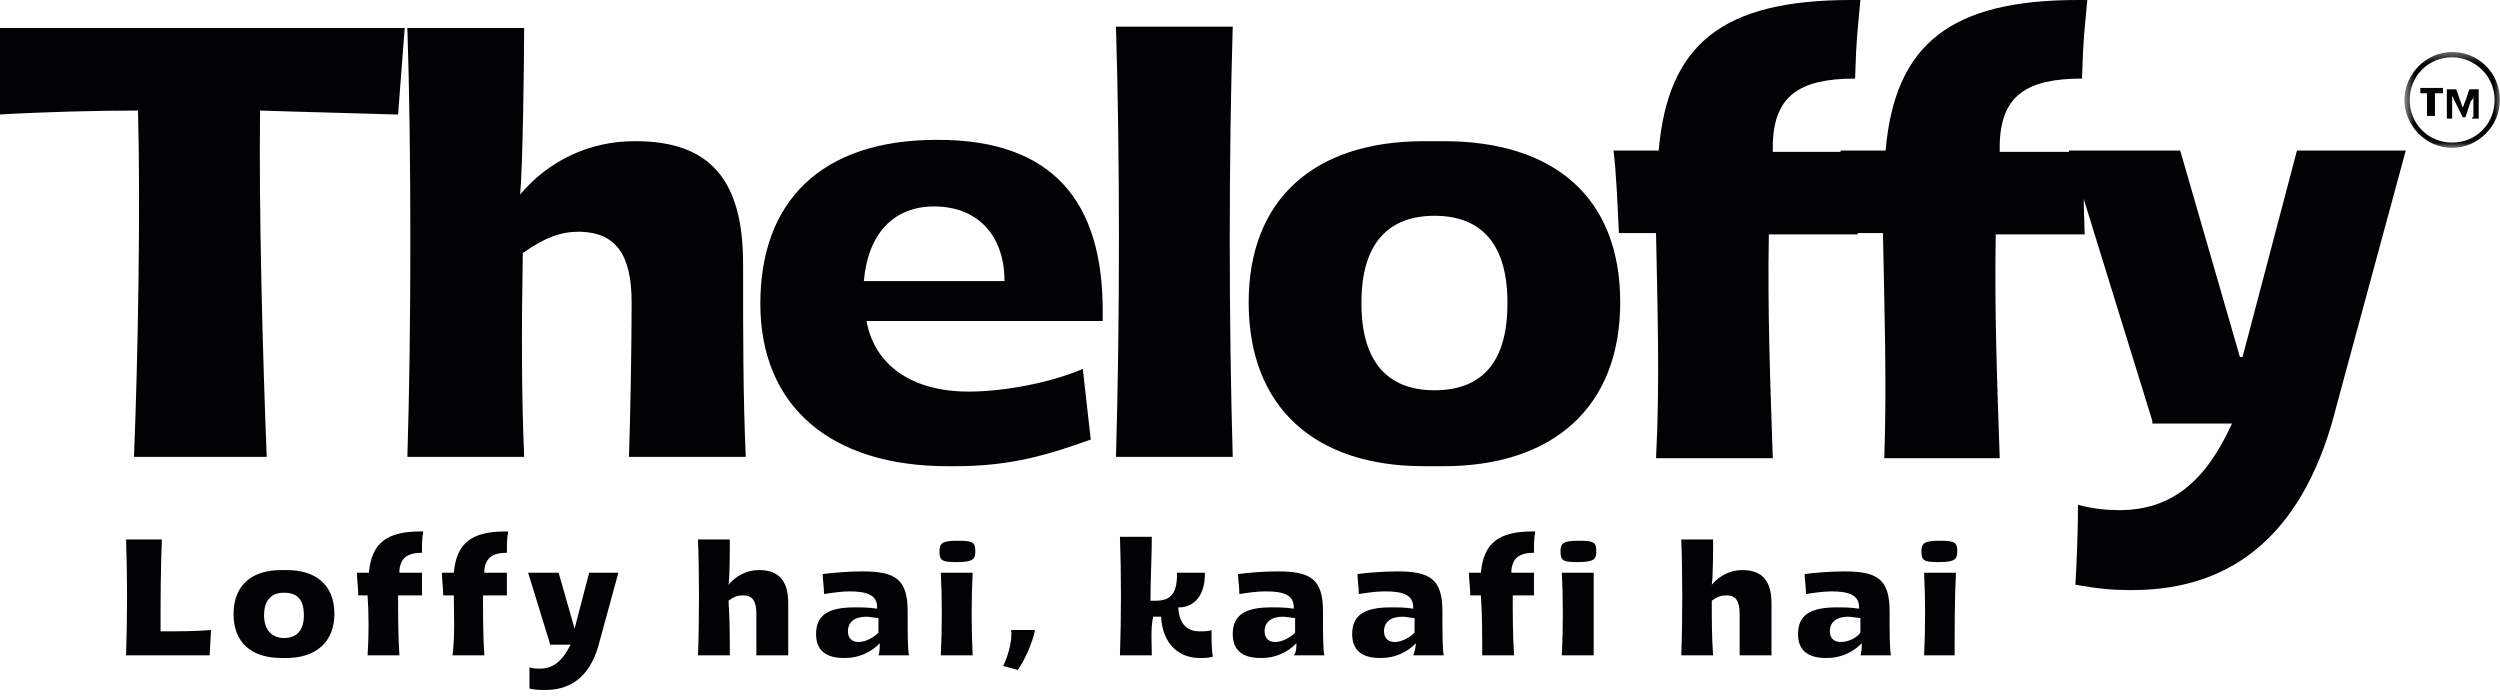 <svg width="219" height="61" viewBox="0 0 219 61" fill="none" xmlns="http://www.w3.org/2000/svg">
<g clip-path="url(#clip0_882_45464)">
<path d="M23.364 40.021H11.739C12.088 31.27 12.321 18.085 12.088 9.684C8.601 9.684 3.835 9.801 -0.117 10.034V2.45H35.453L34.872 10.034C31.268 9.918 26.154 9.801 22.782 9.684C22.666 18.202 23.015 31.27 23.364 40.021ZM45.915 40.021H35.685C36.034 29.17 36.034 12.835 35.685 2.45H45.915C45.915 5.251 45.798 14.585 45.566 17.035C48.123 14.002 51.727 12.368 55.563 12.368H55.679C62.188 12.368 65.095 15.752 65.095 23.103V23.569C65.095 29.52 65.095 34.654 65.327 40.021H55.098C55.214 36.754 55.33 30.337 55.33 26.72V26.486C55.33 22.286 53.935 20.419 50.913 20.302H50.681C49.169 20.302 47.775 20.769 45.798 22.169C45.682 28.82 45.682 34.42 45.915 40.021ZM94.853 32.32L95.55 38.504C91.947 39.788 88.692 40.838 83.693 40.838H82.996C72.767 40.838 66.606 35.587 66.606 26.603C66.606 17.619 71.953 12.251 82.066 12.251H82.182C92.179 12.251 96.596 17.619 96.596 27.186V28.12H75.905C76.603 31.97 79.857 34.304 84.856 34.304C87.762 34.304 91.83 33.604 94.853 32.32ZM75.673 24.619H87.994C87.994 20.652 85.669 18.085 81.833 18.085C78.23 18.085 76.021 20.536 75.673 24.619ZM107.988 40.021H97.759C98.107 28.003 98.107 13.768 97.759 2.334H107.988C107.639 13.768 107.639 28.12 107.988 40.021ZM109.383 26.486C109.383 17.502 115.079 12.368 124.727 12.368H126.47C136.118 12.368 141.931 17.269 141.931 26.486C141.931 35.704 136.002 40.838 126.47 40.838H124.727C115.195 40.838 109.383 35.704 109.383 26.486ZM125.657 34.187C129.609 34.187 132.05 31.97 132.05 26.603V26.486C132.05 21.469 129.841 18.902 125.657 18.902C121.704 18.902 119.263 21.236 119.263 26.486V26.603C119.263 31.854 121.704 34.187 125.657 34.187ZM145.069 20.419H141.814C141.698 17.852 141.582 15.168 141.349 13.185H145.302C146.115 3.85 150.881 0 162.157 0H162.97C162.738 2.684 162.622 3.034 162.505 6.884C157.623 6.884 155.415 8.401 155.298 12.601V13.302H162.622C162.622 15.985 162.622 16.685 162.738 20.536H154.95C154.833 27.186 155.066 33.37 155.298 40.138H145.069C145.418 33.487 145.185 26.72 145.069 20.419ZM164.946 20.419H161.692C161.575 17.852 161.459 15.168 161.227 13.185H165.179C165.993 3.85 170.875 0 182.034 0H182.848C182.615 2.684 182.499 3.034 182.383 6.884C177.501 6.884 175.292 8.401 175.176 12.601V13.302H182.499C182.499 15.985 182.499 16.685 182.615 20.536H174.827C174.711 27.186 174.943 33.37 175.176 40.138H165.063C165.295 33.487 165.063 26.72 164.946 20.419ZM188.544 36.871L181.22 13.185H190.985L196.216 31.27H196.448L201.214 13.185H210.746L204.701 35.471C202.028 46.322 195.983 51.689 186.8 51.689H186.451C185.056 51.689 183.778 51.572 181.802 51.222C181.918 49.472 182.034 46.322 182.034 44.222C183.313 44.572 184.591 44.688 185.638 44.688C190.171 44.688 193.193 42.238 195.518 37.104H188.544V36.871Z" fill="#020204"></path>
<path d="M18.366 57.406H11.043C11.159 53.906 11.159 50.522 11.043 47.255H14.181C14.065 49.938 14.065 52.739 14.065 55.306C15.46 55.306 17.204 55.306 18.483 55.189L18.366 57.406ZM20.459 53.789C20.459 51.339 21.97 49.938 24.643 49.938H25.108C27.666 49.938 29.293 51.222 29.293 53.789C29.293 56.239 27.666 57.639 25.108 57.639H24.643C21.97 57.639 20.459 56.239 20.459 53.789ZM24.876 55.889C25.922 55.889 26.619 55.306 26.619 53.906C26.619 52.505 26.038 51.922 24.876 51.922C23.83 51.922 23.132 52.505 23.132 53.906C23.132 55.189 23.83 55.889 24.876 55.889ZM32.199 52.155H31.385C31.385 51.455 31.269 50.755 31.269 50.172H32.315C32.548 47.605 33.826 46.555 36.849 46.555H37.081C36.965 47.255 36.965 47.371 36.965 48.422C35.686 48.422 35.105 48.888 34.989 49.938V50.172H36.965C36.965 50.872 36.965 51.105 36.965 52.155H34.873C34.873 53.906 34.873 55.656 34.989 57.406H32.199C32.315 55.656 32.315 53.789 32.199 52.155ZM39.755 52.155H38.825C38.825 51.455 38.709 50.755 38.709 50.172H39.755C39.987 47.605 41.266 46.555 44.288 46.555H44.521C44.404 47.255 44.404 47.371 44.404 48.422C43.126 48.422 42.545 48.888 42.428 49.938V50.172H44.404C44.404 50.872 44.404 51.105 44.404 52.155H42.312C42.312 53.906 42.312 55.656 42.428 57.406H39.639C39.871 55.656 39.755 53.789 39.755 52.155ZM48.24 56.589L46.264 50.172H48.938L50.333 55.072L51.611 50.172H54.169L52.541 56.122C51.844 59.039 50.217 60.44 47.776 60.44H47.659C47.31 60.44 46.962 60.44 46.381 60.323C46.381 59.856 46.381 59.039 46.381 58.456C46.729 58.573 47.078 58.573 47.31 58.573C48.473 58.573 49.287 57.873 49.984 56.472H48.24V56.589ZM63.933 57.406H61.143C61.26 54.489 61.26 50.055 61.143 47.255H63.933C63.933 48.072 63.933 50.522 63.817 51.222C64.514 50.405 65.444 49.938 66.49 49.938C68.234 49.938 69.048 50.872 69.048 52.855V52.972C69.048 54.606 69.048 56.006 69.048 57.406H66.258C66.258 56.589 66.258 54.839 66.258 53.789C66.258 52.622 65.909 52.155 65.096 52.155C64.631 52.155 64.282 52.272 63.817 52.622C63.933 54.372 63.933 55.889 63.933 57.406ZM77.069 56.356C76.255 57.172 75.209 57.639 74.046 57.639H73.93C72.302 57.639 71.489 56.939 71.489 55.539C71.489 53.906 72.535 53.205 74.86 53.205C75.441 53.205 76.138 53.205 76.836 53.322V53.205C76.836 52.155 76.022 51.805 74.395 51.805C73.814 51.805 72.884 51.922 72.186 52.039C72.186 51.455 72.07 50.755 72.07 50.288C72.884 50.172 74.395 50.055 75.441 50.055H75.557C78.463 50.055 79.51 50.755 79.51 53.556C79.51 55.422 79.51 56.822 79.626 57.406H76.952C77.068 57.172 77.069 56.589 77.069 56.356ZM76.952 55.422V54.139C76.72 54.139 76.138 54.022 75.906 54.022C74.86 54.022 74.279 54.489 74.279 55.306C74.279 55.889 74.627 56.239 75.209 56.239C75.79 56.239 76.487 55.889 76.952 55.422ZM83.811 49.238C82.532 49.238 82.299 49.122 82.299 48.305C82.299 47.605 82.532 47.371 83.811 47.371H83.927C85.205 47.371 85.438 47.488 85.438 48.305C85.438 49.005 85.205 49.238 83.811 49.238ZM85.205 57.406H82.416C82.532 55.072 82.532 52.389 82.416 50.172H85.205C85.089 52.389 85.089 55.189 85.205 57.406ZM87.879 58.339C88.344 57.406 88.693 56.006 88.576 55.189C89.39 55.189 90.088 55.189 90.669 55.189C90.436 56.356 89.739 57.873 89.158 58.689C88.809 58.573 88.228 58.456 87.879 58.339ZM100.898 57.406H98.108C98.225 54.022 98.225 50.288 98.108 47.021H100.898C100.898 48.888 100.782 50.522 100.782 52.622H101.247C102.525 52.622 103.107 52.039 103.107 50.288V50.172H105.548V50.288C105.548 52.039 104.734 53.089 103.455 53.205H103.223V53.322C103.339 54.722 104.037 55.306 105.083 55.306C105.432 55.306 105.896 55.306 106.129 55.189C106.129 55.889 106.129 56.939 106.245 57.523C105.896 57.639 105.548 57.639 105.083 57.639C103.223 57.639 101.828 56.356 101.712 54.022H101.014C100.782 55.072 100.898 56.472 100.898 57.406ZM113.568 56.356C112.755 57.172 111.709 57.639 110.546 57.639H110.43C108.803 57.639 107.989 56.939 107.989 55.539C107.989 53.906 109.035 53.205 111.36 53.205C111.941 53.205 112.639 53.205 113.336 53.322V53.205C113.336 52.155 112.522 51.805 110.895 51.805H110.779C110.197 51.805 109.267 51.922 108.57 52.039C108.57 51.455 108.454 50.755 108.454 50.288C109.267 50.172 110.779 50.055 111.825 50.055H111.941C114.847 50.055 115.893 50.755 115.893 53.556C115.893 55.422 115.893 56.822 116.01 57.406H113.336C113.568 57.172 113.568 56.589 113.568 56.356ZM113.452 55.422V54.139C113.22 54.139 112.639 54.022 112.406 54.022C111.36 54.022 110.779 54.489 110.779 55.306C110.779 55.889 111.127 56.239 111.709 56.239C112.29 56.239 112.987 55.889 113.452 55.422ZM124.03 56.356C123.217 57.172 122.17 57.639 121.008 57.639H120.892C119.264 57.639 118.451 56.939 118.451 55.539C118.451 53.906 119.497 53.205 121.822 53.205C122.403 53.205 123.1 53.205 123.798 53.322V53.205C123.798 52.155 122.984 51.805 121.357 51.805H121.24C120.659 51.805 119.729 51.922 119.032 52.039C119.032 51.455 118.916 50.755 118.916 50.288C119.729 50.172 121.24 50.055 122.287 50.055H122.403C125.309 50.055 126.355 50.755 126.355 53.556C126.355 55.422 126.355 56.822 126.471 57.406H123.798C123.914 57.172 124.03 56.589 124.03 56.356ZM123.914 55.422V54.139C123.682 54.139 123.1 54.022 122.868 54.022C121.822 54.022 121.24 54.489 121.24 55.306C121.24 55.889 121.589 56.239 122.17 56.239C122.752 56.239 123.449 55.889 123.914 55.422ZM129.726 52.155H128.796C128.796 51.455 128.68 50.755 128.68 50.172H129.726C129.959 47.605 131.237 46.555 134.26 46.555H134.492C134.376 47.255 134.376 47.371 134.376 48.422C133.097 48.422 132.516 48.888 132.4 49.938V50.172H134.376C134.376 50.872 134.376 51.105 134.376 52.155H132.516C132.516 53.906 132.516 55.656 132.632 57.406H129.842C129.842 55.656 129.842 53.789 129.726 52.155ZM138.212 49.238C136.933 49.238 136.701 49.122 136.701 48.305C136.701 47.605 136.933 47.371 138.212 47.371H138.328C139.607 47.371 139.839 47.488 139.839 48.305C139.839 49.005 139.607 49.238 138.212 49.238ZM139.607 57.406H136.817C136.933 55.072 136.933 52.389 136.817 50.172H139.607C139.607 52.389 139.607 55.189 139.607 57.406ZM150.068 57.406H147.279C147.395 54.489 147.395 50.055 147.279 47.255H150.068C150.068 48.072 150.068 50.522 149.952 51.222C150.65 50.405 151.58 49.938 152.626 49.938C154.369 49.938 155.183 50.872 155.183 52.855V52.972C155.183 54.606 155.183 56.006 155.183 57.406H152.393C152.393 56.589 152.393 54.839 152.393 53.789C152.393 52.622 152.045 52.155 151.231 52.155C150.766 52.155 150.417 52.272 149.952 52.622C149.952 54.372 149.952 55.889 150.068 57.406ZM163.088 56.356C162.274 57.172 161.228 57.639 160.065 57.639H159.949C158.322 57.639 157.508 56.939 157.508 55.539C157.508 53.906 158.554 53.205 160.879 53.205C161.46 53.205 162.158 53.205 162.855 53.322V53.205C162.855 52.155 162.041 51.805 160.414 51.805C159.833 51.805 158.903 51.922 158.205 52.039C158.205 51.455 158.089 50.755 158.089 50.288C158.903 50.172 160.414 50.055 161.46 50.055H161.576C164.482 50.055 165.529 50.755 165.529 53.556C165.529 55.422 165.529 56.822 165.645 57.406H162.971C163.088 57.172 163.088 56.589 163.088 56.356ZM162.971 55.422V54.139C162.739 54.139 162.158 54.022 161.925 54.022C160.879 54.022 160.298 54.489 160.298 55.306C160.298 55.889 160.646 56.239 161.228 56.239C161.925 56.239 162.623 55.889 162.971 55.422ZM169.83 49.238C168.551 49.238 168.318 49.122 168.318 48.305C168.318 47.605 168.551 47.371 169.83 47.371H169.946C171.225 47.371 171.457 47.488 171.457 48.305C171.457 49.005 171.225 49.238 169.83 49.238ZM171.225 57.406H168.551C168.667 55.072 168.667 52.389 168.551 50.172H171.341C171.224 52.389 171.225 55.189 171.225 57.406Z" fill="#020204"></path>
<mask id="mask0_882_45464" style="mask-type:luminance" maskUnits="userSpaceOnUse" x="210" y="4" width="10" height="9">
<path d="M219.111 4.438H210.625V12.955H219.111V4.438Z" fill="white"></path>
</mask>
<g mask="url(#mask0_882_45464)">
<path d="M214.81 12.956C212.485 12.956 210.625 10.972 210.625 8.755C210.625 6.538 212.485 4.555 214.81 4.555C217.135 4.555 218.994 6.422 218.994 8.755C218.994 11.089 217.018 12.956 214.81 12.956ZM214.81 5.021C212.717 5.021 211.09 6.655 211.09 8.755C211.09 10.855 212.717 12.489 214.81 12.489C216.902 12.489 218.529 10.855 218.529 8.755C218.529 6.655 216.786 5.021 214.81 5.021Z" fill="#030304"></path>
<path d="M214 7.703C214 7.82 214 7.82 214 7.936C214 8.053 214 8.17 214 8.17C213.767 8.17 213.535 8.17 213.302 8.17C213.302 8.987 213.302 9.92 213.302 10.153C213.186 10.153 213.07 10.153 212.953 10.153C212.837 10.153 212.721 10.153 212.605 10.153C212.605 9.92 212.605 9.103 212.605 8.17C212.488 8.17 212.256 8.17 212.023 8.17C212.023 8.17 212.023 8.053 212.023 7.936C212.023 7.82 212.023 7.703 212.023 7.703H214Z" fill="#020204"></path>
<path d="M216.669 10.271C216.669 9.804 216.669 9.454 216.669 8.987C216.669 8.87 216.669 8.637 216.669 8.404C216.669 8.637 216.552 8.754 216.436 8.87L215.971 10.271H215.739L215.041 8.87C214.925 8.754 214.925 8.52 214.809 8.404C214.809 8.637 214.809 8.754 214.809 8.987C214.809 9.454 214.809 9.804 214.809 10.387H214.344C214.344 10.037 214.344 9.687 214.344 9.104C214.344 8.637 214.344 8.287 214.344 7.82H215.157C215.274 8.054 215.39 8.52 215.622 9.104C215.622 9.22 215.739 9.337 215.739 9.454C215.739 9.337 215.855 9.22 215.855 9.104C216.087 8.637 216.204 8.054 216.32 7.82H217.134C217.134 8.17 217.134 8.52 217.134 9.104C217.134 9.571 217.134 9.921 217.134 10.387H216.552V10.271H216.669Z" fill="#020204"></path>
</g>
</g>
<defs>
<clipPath id="clip0_882_45464">
<rect width="219" height="60.557" fill="white"></rect>
</clipPath>
</defs>
</svg>
